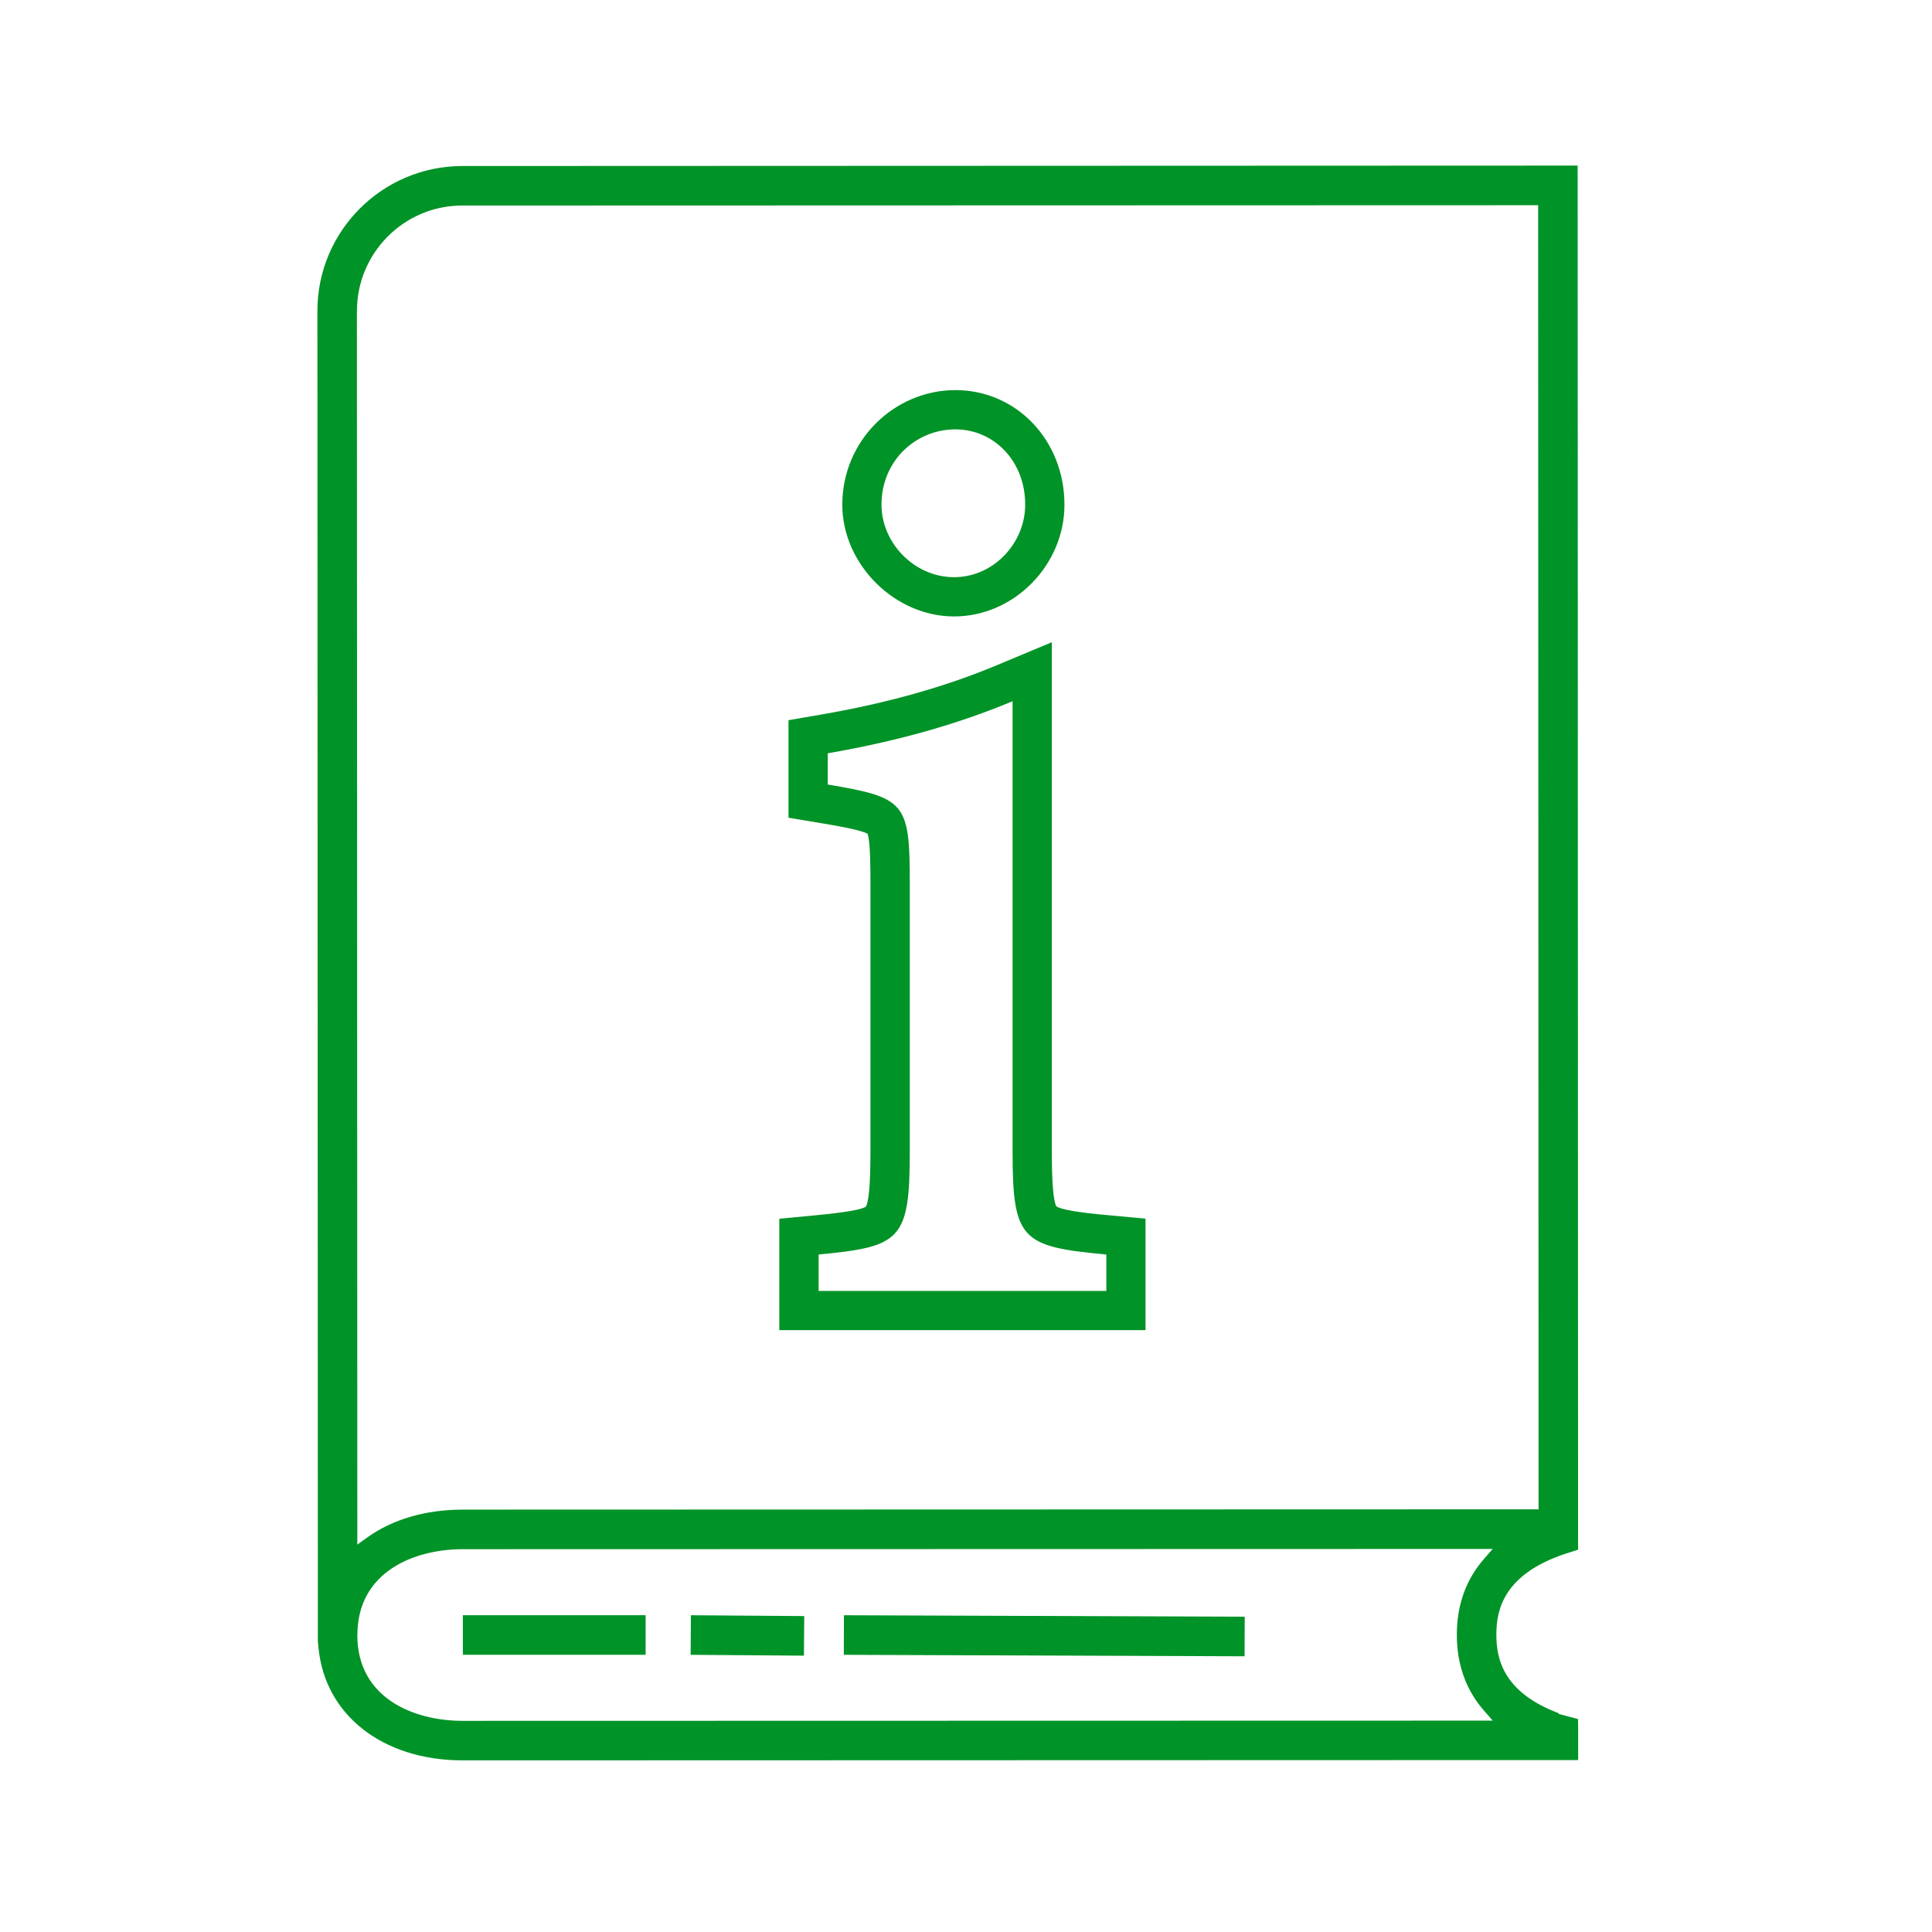 <svg width="100" height="100" viewBox="0 0 100 100" fill="none" xmlns="http://www.w3.org/2000/svg">
<path d="M23.948 91.116L81.684 91.1V89.571C81.684 89.334 81.684 89.127 81.678 88.977L80.671 88.712L80.683 88.677C77.794 87.592 77.451 85.848 77.451 84.61C77.451 83.331 77.816 81.508 80.987 80.433C81.008 80.427 81.362 80.311 81.681 80.214L81.659 8.571L23.92 8.593C19.78 8.603 16.429 11.964 16.429 16.087L16.451 79.679C16.451 81.808 16.451 83.672 16.451 84.629V85.001H16.457L16.485 85.285C16.816 88.771 19.814 91.116 23.945 91.116H23.948ZM18.476 16.087C18.476 13.089 20.915 10.644 23.91 10.638L79.614 10.622V10.935L79.636 78.122L23.941 78.138C22.009 78.141 20.305 78.644 18.989 79.592L18.495 79.948L18.473 16.087H18.476ZM18.498 84.632C18.498 81.358 21.425 80.192 23.929 80.186L77.263 80.173L76.81 80.692C75.878 81.755 75.406 83.078 75.406 84.616C75.406 86.154 75.878 87.474 76.81 88.54L77.263 89.059L23.945 89.071C21.431 89.071 18.498 87.908 18.495 84.635L18.498 84.632Z" fill="#009327"/>
<path d="M43.682 83.605L43.675 85.653L64.419 85.729L64.426 83.681L43.682 83.605Z" fill="#009327"/>
<path d="M35.762 83.605L35.747 85.653L41.612 85.696L41.627 83.648L35.762 83.605Z" fill="#009327"/>
<path d="M33.418 83.603H23.957V85.651H33.418V83.603Z" fill="#009327"/>
<path d="M49.381 31.907C52.48 31.907 55.096 29.259 55.096 26.12C55.096 22.797 52.617 20.192 49.453 20.192C46.289 20.192 43.597 22.797 43.597 26.12C43.597 29.203 46.302 31.907 49.384 31.907H49.381ZM49.453 22.224C51.435 22.224 53.064 23.853 53.064 26.12C53.064 28.102 51.435 29.875 49.381 29.875C47.327 29.875 45.626 28.105 45.626 26.12C45.626 23.853 47.396 22.224 49.45 22.224H49.453Z" fill="#009327"/>
<path d="M57.451 62.907C56.725 62.842 55.043 62.686 54.678 62.442C54.521 62.167 54.443 61.216 54.443 59.606V33.241L51.626 34.419C48.922 35.551 45.936 36.392 42.497 36.986L40.812 37.277V42.326L42.509 42.608C43.122 42.711 44.523 42.942 44.907 43.155C45.054 43.574 45.054 45.015 45.054 45.725V59.606C45.054 61.219 44.976 62.176 44.82 62.457C44.457 62.689 42.806 62.845 42.175 62.907L40.337 63.083V68.848H59.292V63.076L57.447 62.907H57.451ZM57.263 66.819H42.372V64.933C46.617 64.53 47.09 64.192 47.09 59.609V45.728C47.09 41.551 46.886 41.282 42.844 40.607V38.99C46.349 38.384 49.516 37.508 52.411 36.295V59.609C52.411 64.189 52.883 64.527 57.263 64.933V66.819Z" fill="#009327"/>
</svg>
